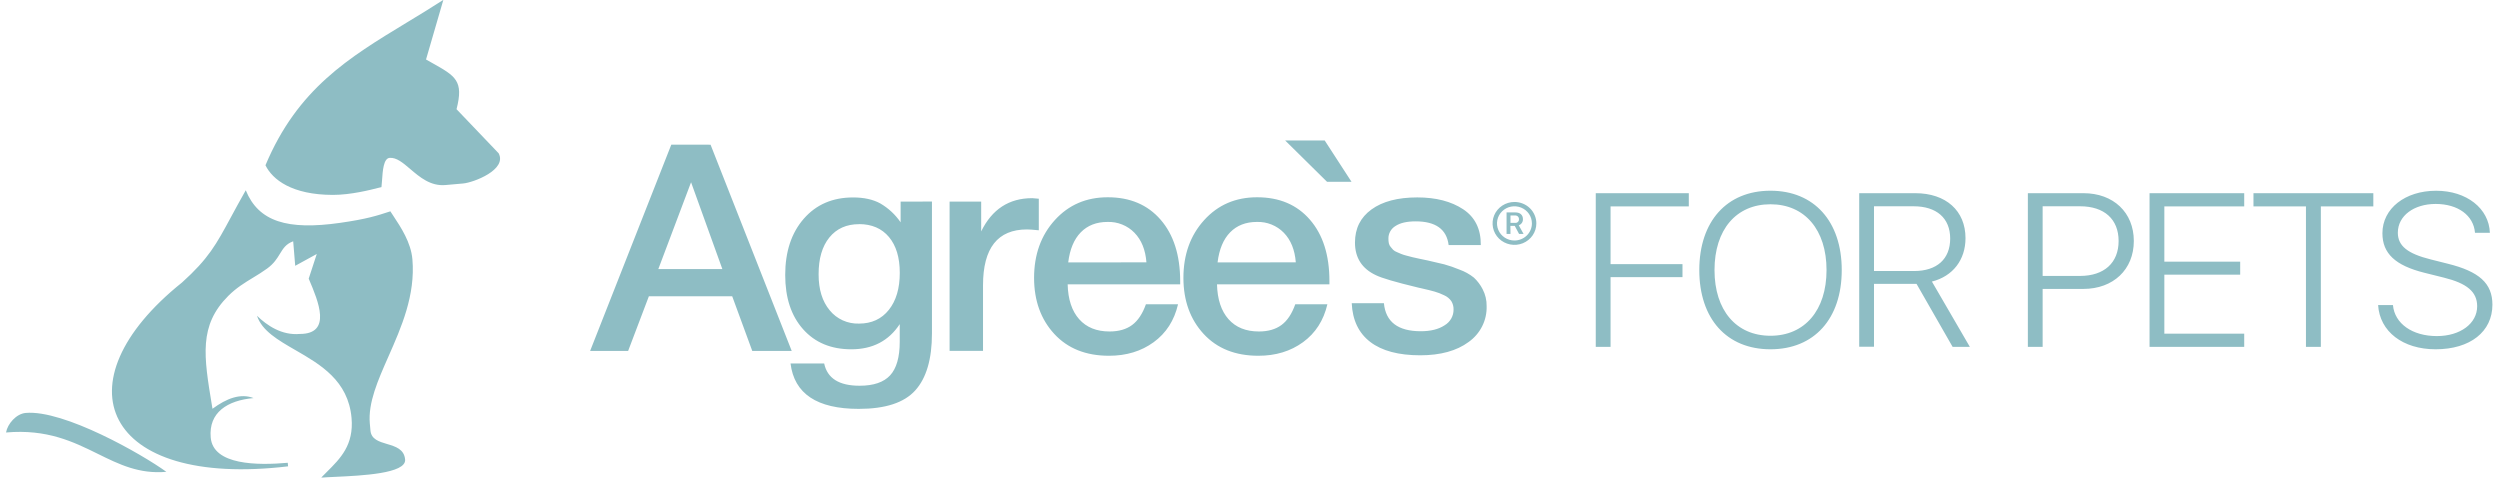 <?xml version="1.0" encoding="UTF-8"?> <svg xmlns="http://www.w3.org/2000/svg" width="178" height="34" viewBox="0 0 178 34" fill="none"> <path fill-rule="evenodd" clip-rule="evenodd" d="M35.503 10.913L32.505 7.775C33.028 5.749 32.438 5.418 30.771 4.483C30.632 4.405 30.486 4.323 30.333 4.236L31.567 -0.01C30.676 0.567 29.798 1.1 28.94 1.619C24.828 4.112 21.188 6.318 18.901 11.767C19.406 12.796 20.793 13.874 23.704 13.877C24.983 13.877 26.395 13.515 26.937 13.376C27.06 13.344 27.138 13.324 27.16 13.323C27.178 13.194 27.189 13.023 27.202 12.835C27.246 12.168 27.306 11.279 27.738 11.241C28.227 11.198 28.69 11.592 29.211 12.036C29.884 12.61 30.657 13.268 31.715 13.175L32.974 13.064C33.72 12.998 36.127 12.081 35.503 10.913ZM96.229 12.946L94.317 9.999H91.501L94.487 12.946H96.229ZM51.432 19.158L49.204 12.976L46.872 19.158H51.432ZM50.592 10.303L56.37 24.986H53.561L52.133 21.094H46.2L44.723 24.986H42.017L47.797 10.298L50.592 10.303ZM122.073 19.229C122.073 22.095 123.619 23.906 126.057 23.906C128.494 23.906 130.049 22.095 130.049 19.229C130.049 16.363 128.501 14.544 126.057 14.544C123.612 14.544 122.073 16.356 122.073 19.229ZM131.132 19.229C131.132 22.693 129.175 24.869 126.057 24.869C122.939 24.869 120.99 22.693 120.99 19.229C120.99 15.764 122.947 13.579 126.057 13.579C129.167 13.579 131.132 15.763 131.132 19.229ZM113.618 24.696V13.755H120.243V14.696H114.672V18.805H119.793V19.731H114.672V24.696H113.618ZM136.284 19.297H133.429V14.687H136.248C137.873 14.687 138.853 15.522 138.853 16.986C138.853 18.45 137.901 19.297 136.284 19.297ZM132.376 24.689H133.429V20.211H136.457L139.026 24.696H140.253L137.552 20.048C139.046 19.669 139.944 18.501 139.944 16.955C139.944 15.006 138.551 13.755 136.368 13.755H132.376V24.689ZM145.436 19.646H148.098C149.815 19.646 150.845 18.714 150.845 17.159C150.845 15.605 149.823 14.687 148.098 14.687H145.436V19.646ZM148.345 13.755C150.473 13.755 151.928 15.128 151.928 17.159C151.928 19.19 150.465 20.571 148.337 20.571H145.436V24.696H144.384V13.755H148.345ZM153.048 24.696H159.788V23.756H154.101V19.556H159.501V18.631H154.101V14.696H159.788V13.755H153.048V24.696ZM164.184 24.696V14.696H160.447V13.755H168.981V14.696H165.244V24.696H164.184ZM173.504 23.929C171.755 23.929 170.495 23.037 170.378 21.722L169.322 21.723C169.437 23.604 171.077 24.869 173.413 24.869C175.882 24.869 177.46 23.612 177.46 21.693C177.46 20.17 176.516 19.328 174.272 18.774L173.064 18.47C171.422 18.061 170.726 17.508 170.726 16.569C170.726 15.362 171.872 14.521 173.418 14.521C175.012 14.521 176.119 15.34 176.22 16.575H177.279C177.217 14.839 175.624 13.581 173.451 13.581C171.252 13.581 169.628 14.84 169.628 16.607C169.628 18.048 170.548 18.904 172.614 19.42L174 19.766C175.655 20.175 176.374 20.781 176.374 21.806C176.374 23.033 175.175 23.929 173.504 23.929ZM59.051 16.908C59.565 16.277 60.269 15.961 61.164 15.961V15.956C62.073 15.958 62.784 16.265 63.296 16.877C63.807 17.489 64.064 18.337 64.064 19.421C64.065 20.529 63.806 21.409 63.286 22.062C62.766 22.714 62.059 23.04 61.164 23.04C60.764 23.053 60.367 22.974 60.003 22.81C59.64 22.645 59.321 22.399 59.073 22.092C58.547 21.461 58.285 20.61 58.285 19.539C58.282 18.416 58.538 17.54 59.051 16.908ZM66.355 23.74V14.35L64.124 14.355V15.83C63.749 15.279 63.254 14.819 62.673 14.482C62.156 14.2 61.51 14.058 60.741 14.058C59.283 14.057 58.113 14.562 57.231 15.572C56.349 16.582 55.907 17.917 55.907 19.577C55.907 21.198 56.33 22.485 57.179 23.439C58.027 24.393 59.172 24.87 60.615 24.87C62.128 24.87 63.277 24.273 64.061 23.078V24.334C64.06 25.433 63.832 26.229 63.378 26.723C62.923 27.217 62.198 27.464 61.203 27.464C59.745 27.465 58.904 26.936 58.681 25.879H56.286C56.551 28.034 58.169 29.112 61.14 29.112C63.033 29.113 64.375 28.675 65.167 27.796C65.959 26.918 66.355 25.566 66.355 23.74ZM73.963 14.149V16.396C73.543 16.355 73.263 16.335 73.122 16.336C71.035 16.336 69.992 17.66 69.991 20.309V24.984H67.611V14.355H69.86V16.476C70.631 14.898 71.843 14.109 73.495 14.109L73.963 14.149ZM80.775 16.574C81.273 17.085 81.557 17.787 81.626 18.679L76.057 18.684C76.171 17.75 76.469 17.036 76.951 16.543C77.433 16.049 78.068 15.802 78.853 15.802C79.211 15.79 79.568 15.852 79.899 15.986C80.231 16.119 80.529 16.319 80.775 16.574ZM82.142 24.364C83.03 23.717 83.608 22.818 83.876 21.666H81.588C81.35 22.338 81.025 22.829 80.61 23.138C80.196 23.446 79.659 23.601 79 23.601C78.076 23.602 77.355 23.31 76.836 22.726C76.317 22.142 76.044 21.315 76.017 20.244H84.029V19.997C84.023 18.157 83.558 16.705 82.635 15.642C81.711 14.578 80.458 14.046 78.876 14.046C77.345 14.044 76.087 14.586 75.103 15.672C74.118 16.758 73.626 18.131 73.626 19.791C73.63 21.411 74.109 22.739 75.065 23.776C76.021 24.812 77.319 25.33 78.958 25.33C80.193 25.332 81.254 25.01 82.142 24.364ZM92.261 18.679C92.191 17.787 91.907 17.085 91.41 16.574C91.163 16.319 90.864 16.119 90.533 15.986C90.201 15.852 89.844 15.79 89.486 15.802C88.701 15.802 88.068 16.049 87.585 16.543C87.103 17.036 86.805 17.75 86.691 18.684L92.261 18.679ZM94.509 21.666C94.241 22.818 93.662 23.717 92.775 24.364C91.887 25.01 90.826 25.332 89.592 25.33C87.954 25.33 86.656 24.812 85.699 23.776C84.743 22.739 84.263 21.411 84.259 19.791C84.259 18.131 84.751 16.758 85.736 15.672C86.72 14.586 87.978 14.044 89.509 14.046C91.092 14.046 92.345 14.578 93.267 15.642C94.19 16.705 94.653 18.157 94.655 19.997V20.244H86.65C86.678 21.315 86.952 22.142 87.47 22.726C87.988 23.31 88.709 23.602 89.634 23.601C90.293 23.601 90.827 23.447 91.245 23.138C91.662 22.829 91.984 22.338 92.223 21.666H94.509ZM105.433 17.448H103.143C103.003 16.322 102.218 15.76 100.79 15.761C100.172 15.761 99.696 15.87 99.36 16.09C99.202 16.184 99.073 16.317 98.984 16.476C98.895 16.635 98.851 16.814 98.856 16.996C98.854 17.106 98.864 17.216 98.886 17.325C98.907 17.422 98.954 17.513 99.021 17.588C99.082 17.663 99.139 17.728 99.189 17.784C99.265 17.856 99.357 17.912 99.457 17.948L99.762 18.08C99.888 18.13 100.017 18.171 100.15 18.203L100.581 18.315C100.685 18.344 100.857 18.381 101.096 18.429C101.335 18.478 101.516 18.515 101.642 18.543C102.188 18.666 102.584 18.759 102.829 18.82C103.194 18.922 103.553 19.046 103.903 19.191C104.28 19.324 104.632 19.519 104.943 19.767C105.196 20.005 105.406 20.283 105.563 20.59C105.758 20.963 105.856 21.377 105.848 21.795C105.863 22.291 105.755 22.784 105.531 23.229C105.308 23.674 104.976 24.059 104.566 24.35C103.711 24.981 102.562 25.297 101.119 25.297C99.578 25.297 98.394 24.981 97.567 24.35C96.74 23.718 96.299 22.798 96.243 21.587H98.534C98.66 22.919 99.535 23.584 101.16 23.584C101.861 23.584 102.425 23.444 102.853 23.163C103.05 23.047 103.213 22.882 103.326 22.685C103.438 22.488 103.496 22.266 103.493 22.04C103.5 21.83 103.445 21.623 103.336 21.443C103.207 21.259 103.029 21.113 102.821 21.022C102.602 20.915 102.374 20.826 102.139 20.759C101.921 20.697 101.631 20.624 101.266 20.542L101.139 20.512L101.034 20.491C100.992 20.484 100.95 20.473 100.909 20.46C99.367 20.089 98.386 19.801 97.967 19.595C96.972 19.129 96.474 18.354 96.474 17.268C96.474 16.267 96.866 15.479 97.652 14.911C98.437 14.343 99.521 14.056 100.909 14.056C102.239 14.056 103.328 14.337 104.177 14.899C105.025 15.461 105.444 16.311 105.433 17.448ZM107.139 16.919C107.343 17.053 107.583 17.124 107.829 17.124C108.159 17.124 108.475 16.995 108.708 16.767C108.941 16.538 109.072 16.229 109.072 15.906C109.072 15.665 108.999 15.43 108.863 15.229C108.726 15.029 108.532 14.873 108.305 14.781C108.078 14.689 107.828 14.664 107.587 14.711C107.346 14.758 107.124 14.874 106.95 15.045C106.776 15.215 106.658 15.432 106.61 15.668C106.562 15.905 106.587 16.149 106.681 16.372C106.775 16.595 106.934 16.785 107.139 16.919ZM106.963 14.638C107.22 14.47 107.521 14.38 107.829 14.38C108.034 14.38 108.237 14.419 108.426 14.496C108.615 14.572 108.787 14.684 108.932 14.826C109.076 14.968 109.191 15.136 109.269 15.322C109.348 15.507 109.388 15.706 109.388 15.906C109.388 16.208 109.297 16.503 109.126 16.755C108.955 17.006 108.711 17.202 108.427 17.318C108.142 17.434 107.828 17.464 107.526 17.405C107.224 17.346 106.946 17.201 106.728 16.988C106.51 16.774 106.361 16.502 106.301 16.206C106.241 15.909 106.271 15.602 106.389 15.323C106.507 15.044 106.707 14.806 106.963 14.638ZM107.546 15.869H107.871C107.908 15.873 107.945 15.87 107.98 15.858C108.015 15.847 108.048 15.828 108.074 15.802C108.101 15.777 108.122 15.746 108.135 15.713C108.148 15.678 108.153 15.642 108.15 15.606C108.152 15.569 108.146 15.533 108.132 15.499C108.117 15.465 108.096 15.434 108.069 15.409C108.041 15.384 108.009 15.365 107.973 15.354C107.938 15.342 107.9 15.338 107.863 15.343H107.546V15.869ZM107.546 16.658H107.267V15.124H107.896C108.235 15.124 108.433 15.309 108.433 15.603C108.438 15.698 108.412 15.791 108.358 15.87C108.305 15.948 108.227 16.009 108.137 16.041L108.479 16.658H108.158L107.851 16.082H107.541L107.546 16.658ZM0.43 30.793C0.537 30.175 1.159 29.46 1.829 29.401C4.541 29.162 10.116 32.34 11.844 33.594C9.909 33.764 8.488 33.065 6.969 32.316C5.227 31.458 3.355 30.537 0.43 30.793ZM27.992 15.349C28.549 16.189 29.26 17.265 29.363 18.461C29.583 21.021 28.576 23.301 27.662 25.372C26.9 27.096 26.202 28.675 26.331 30.149L26.376 30.653C26.432 31.278 26.985 31.443 27.554 31.612C28.157 31.791 28.779 31.976 28.844 32.72C28.932 33.718 25.757 33.865 23.867 33.952C23.458 33.971 23.109 33.987 22.867 34.008C22.999 33.872 23.134 33.738 23.268 33.604C24.237 32.64 25.2 31.684 25.03 29.757C24.795 27.097 22.808 25.951 21.035 24.928C19.793 24.212 18.655 23.556 18.297 22.483C19.017 23.178 20.061 23.891 21.349 23.777C23.65 23.777 22.661 21.446 22.008 19.907C21.999 19.884 21.99 19.862 21.98 19.84L22.554 18.084L21.019 18.925L20.875 17.18C20.36 17.367 20.162 17.692 19.931 18.069C19.73 18.4 19.503 18.77 19.018 19.122C18.691 19.36 18.359 19.562 18.026 19.765C17.43 20.127 16.831 20.491 16.259 21.062C14.146 23.174 14.506 25.346 15.097 28.911C15.107 28.975 15.118 29.04 15.129 29.104C16.126 28.372 17.108 27.982 18.055 28.343C16.182 28.508 14.846 29.374 15.003 31.151C15.175 33.134 18.357 33.139 20.489 32.95L20.512 33.203C7.376 34.769 4.051 27.252 12.961 20.113C14.853 18.404 15.38 17.429 16.452 15.445C16.747 14.901 17.082 14.28 17.498 13.547C18.408 15.787 20.47 16.399 24.203 15.869C26.116 15.597 26.872 15.348 27.727 15.068L27.793 15.046C27.856 15.143 27.923 15.244 27.992 15.349Z" fill="#8EBDC4"></path> </svg> 